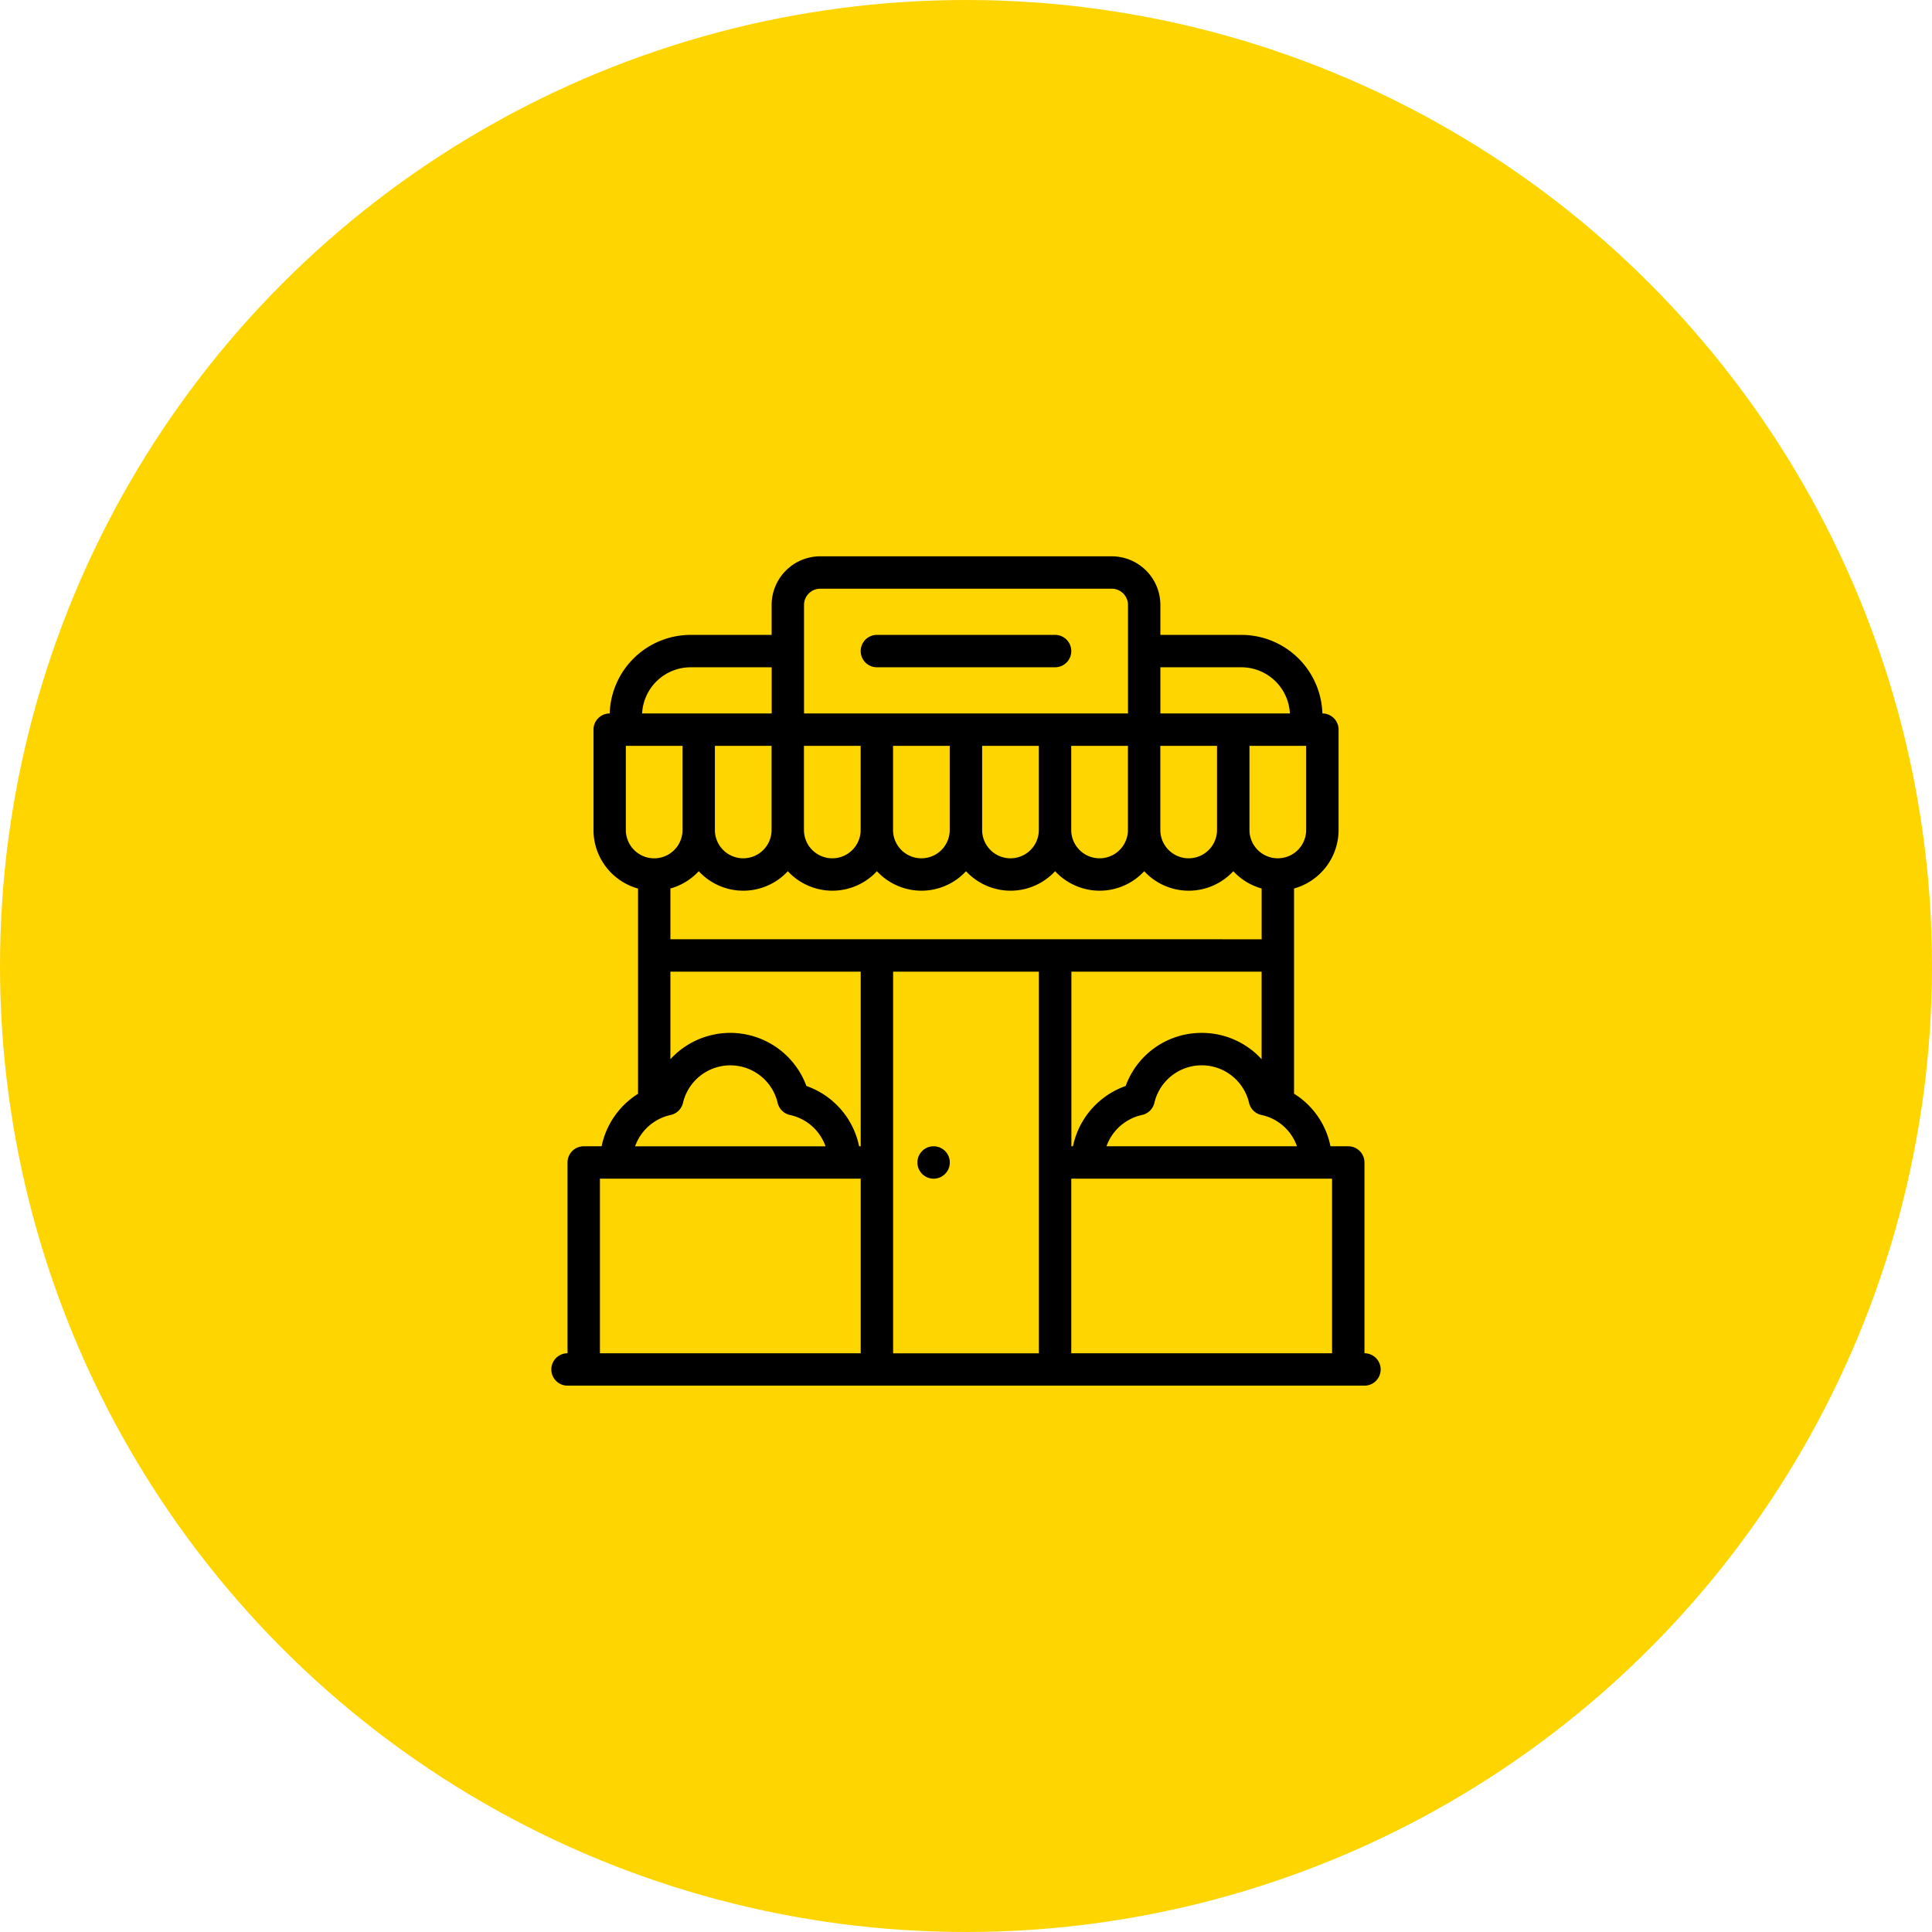<svg xmlns="http://www.w3.org/2000/svg" id="guide-stores" width="122" height="122" viewBox="0 0 122 122"><circle id="Ellipse_3" data-name="Ellipse 3" cx="61" cy="61" r="61" fill="#ffd500"></circle><g id="_019-shop" data-name="019-shop" transform="translate(34.815 35.13)"><path id="Path_261" data-name="Path 261" d="M192.023,50.547h11.251a1.023,1.023,0,0,0,0-2.046H192.023a1.023,1.023,0,1,0,0,2.046Z" transform="translate(-171.464 -43.54)"></path><path id="Path_262" data-name="Path 262" d="M51.347,50.324V38.277a1.023,1.023,0,0,0-1.023-1.023H49.2a5.081,5.081,0,0,0-2.3-3.32V20.976a3.842,3.842,0,0,0,2.813-3.7V10.945a1.023,1.023,0,0,0-1.023-1.023h0a5.12,5.12,0,0,0-5.112-4.961H38.459V3.069A3.072,3.072,0,0,0,35.391,0H16.979a3.072,3.072,0,0,0-3.068,3.069V4.961H8.8A5.12,5.12,0,0,0,3.685,9.922h0a1.023,1.023,0,0,0-1.023,1.023v6.335a3.842,3.842,0,0,0,2.813,3.7V33.94a5.132,5.132,0,0,0-2.3,3.314H2.046a1.023,1.023,0,0,0-1.023,1.023V50.324a1.023,1.023,0,1,0,0,2.046H51.347a1.023,1.023,0,1,0,0-2.046Zm-2.046,0H32.833V39.3H49.3ZM19.434,37.254a5.117,5.117,0,0,0-3.328-3.808,5.124,5.124,0,0,0-8.588-1.688V26.229H19.536V37.254ZM9.308,19.884a3.83,3.83,0,0,0,5.626,0,3.83,3.83,0,0,0,5.626,0,3.83,3.83,0,0,0,5.626,0,3.83,3.83,0,0,0,5.626,0,3.83,3.83,0,0,0,5.626,0,3.83,3.83,0,0,0,5.626,0,3.842,3.842,0,0,0,1.79,1.092v3.207H7.518V20.976a3.841,3.841,0,0,0,1.79-1.092Zm4.6-7.917v5.312a1.79,1.79,0,0,1-3.58,0V11.967Zm28.128,5.312a1.79,1.79,0,1,1-3.58,0V11.968h3.58Zm-5.626,0a1.79,1.79,0,0,1-3.58,0V11.968h3.58Zm-5.626,0a1.79,1.79,0,0,1-3.58,0V11.968h3.58Zm-5.626,0a1.79,1.79,0,0,1-3.58,0V11.968h3.58Zm-5.626,0a1.79,1.79,0,0,1-3.58,0V11.968h3.58ZM41.067,30.094a5.089,5.089,0,0,0-4.8,3.353,5.148,5.148,0,0,0-3.327,3.807h-.1V26.229H44.852v5.529a5.1,5.1,0,0,0-3.784-1.664ZM21.582,26.229h9.206v24.1H21.582ZM35.055,37.254A3.081,3.081,0,0,1,37.3,35.277a1.023,1.023,0,0,0,.781-.768,3.07,3.07,0,0,1,5.977,0,1.023,1.023,0,0,0,.781.768,3.05,3.05,0,0,1,2.246,1.977Zm12.61-19.975a1.79,1.79,0,0,1-3.58,0V11.968h3.58ZM43.573,7.007a3.072,3.072,0,0,1,3.065,2.915H38.459V7.007ZM16.979,2.046H35.391a1.024,1.024,0,0,1,1.023,1.023V9.922H15.957V3.069A1.024,1.024,0,0,1,16.979,2.046ZM8.8,7.007h5.114V9.922H5.732A3.072,3.072,0,0,1,8.8,7.007ZM4.705,17.279V11.968h3.58v5.312a1.79,1.79,0,0,1-3.58,0Zm2.828,18a1.023,1.023,0,0,0,.781-.768,3.07,3.07,0,0,1,5.977,0,1.023,1.023,0,0,0,.781.768,3.066,3.066,0,0,1,2.244,1.977H5.289a3.072,3.072,0,0,1,2.244-1.977ZM3.069,39.3H19.536V50.324H3.069Z"></path><path id="Path_263" data-name="Path 263" d="M227.02,364.217h0a1.023,1.023,0,1,0,1.024,1.023A1.023,1.023,0,0,0,227.019,364.217Z" transform="translate(-202.881 -326.963)"></path></g></svg>